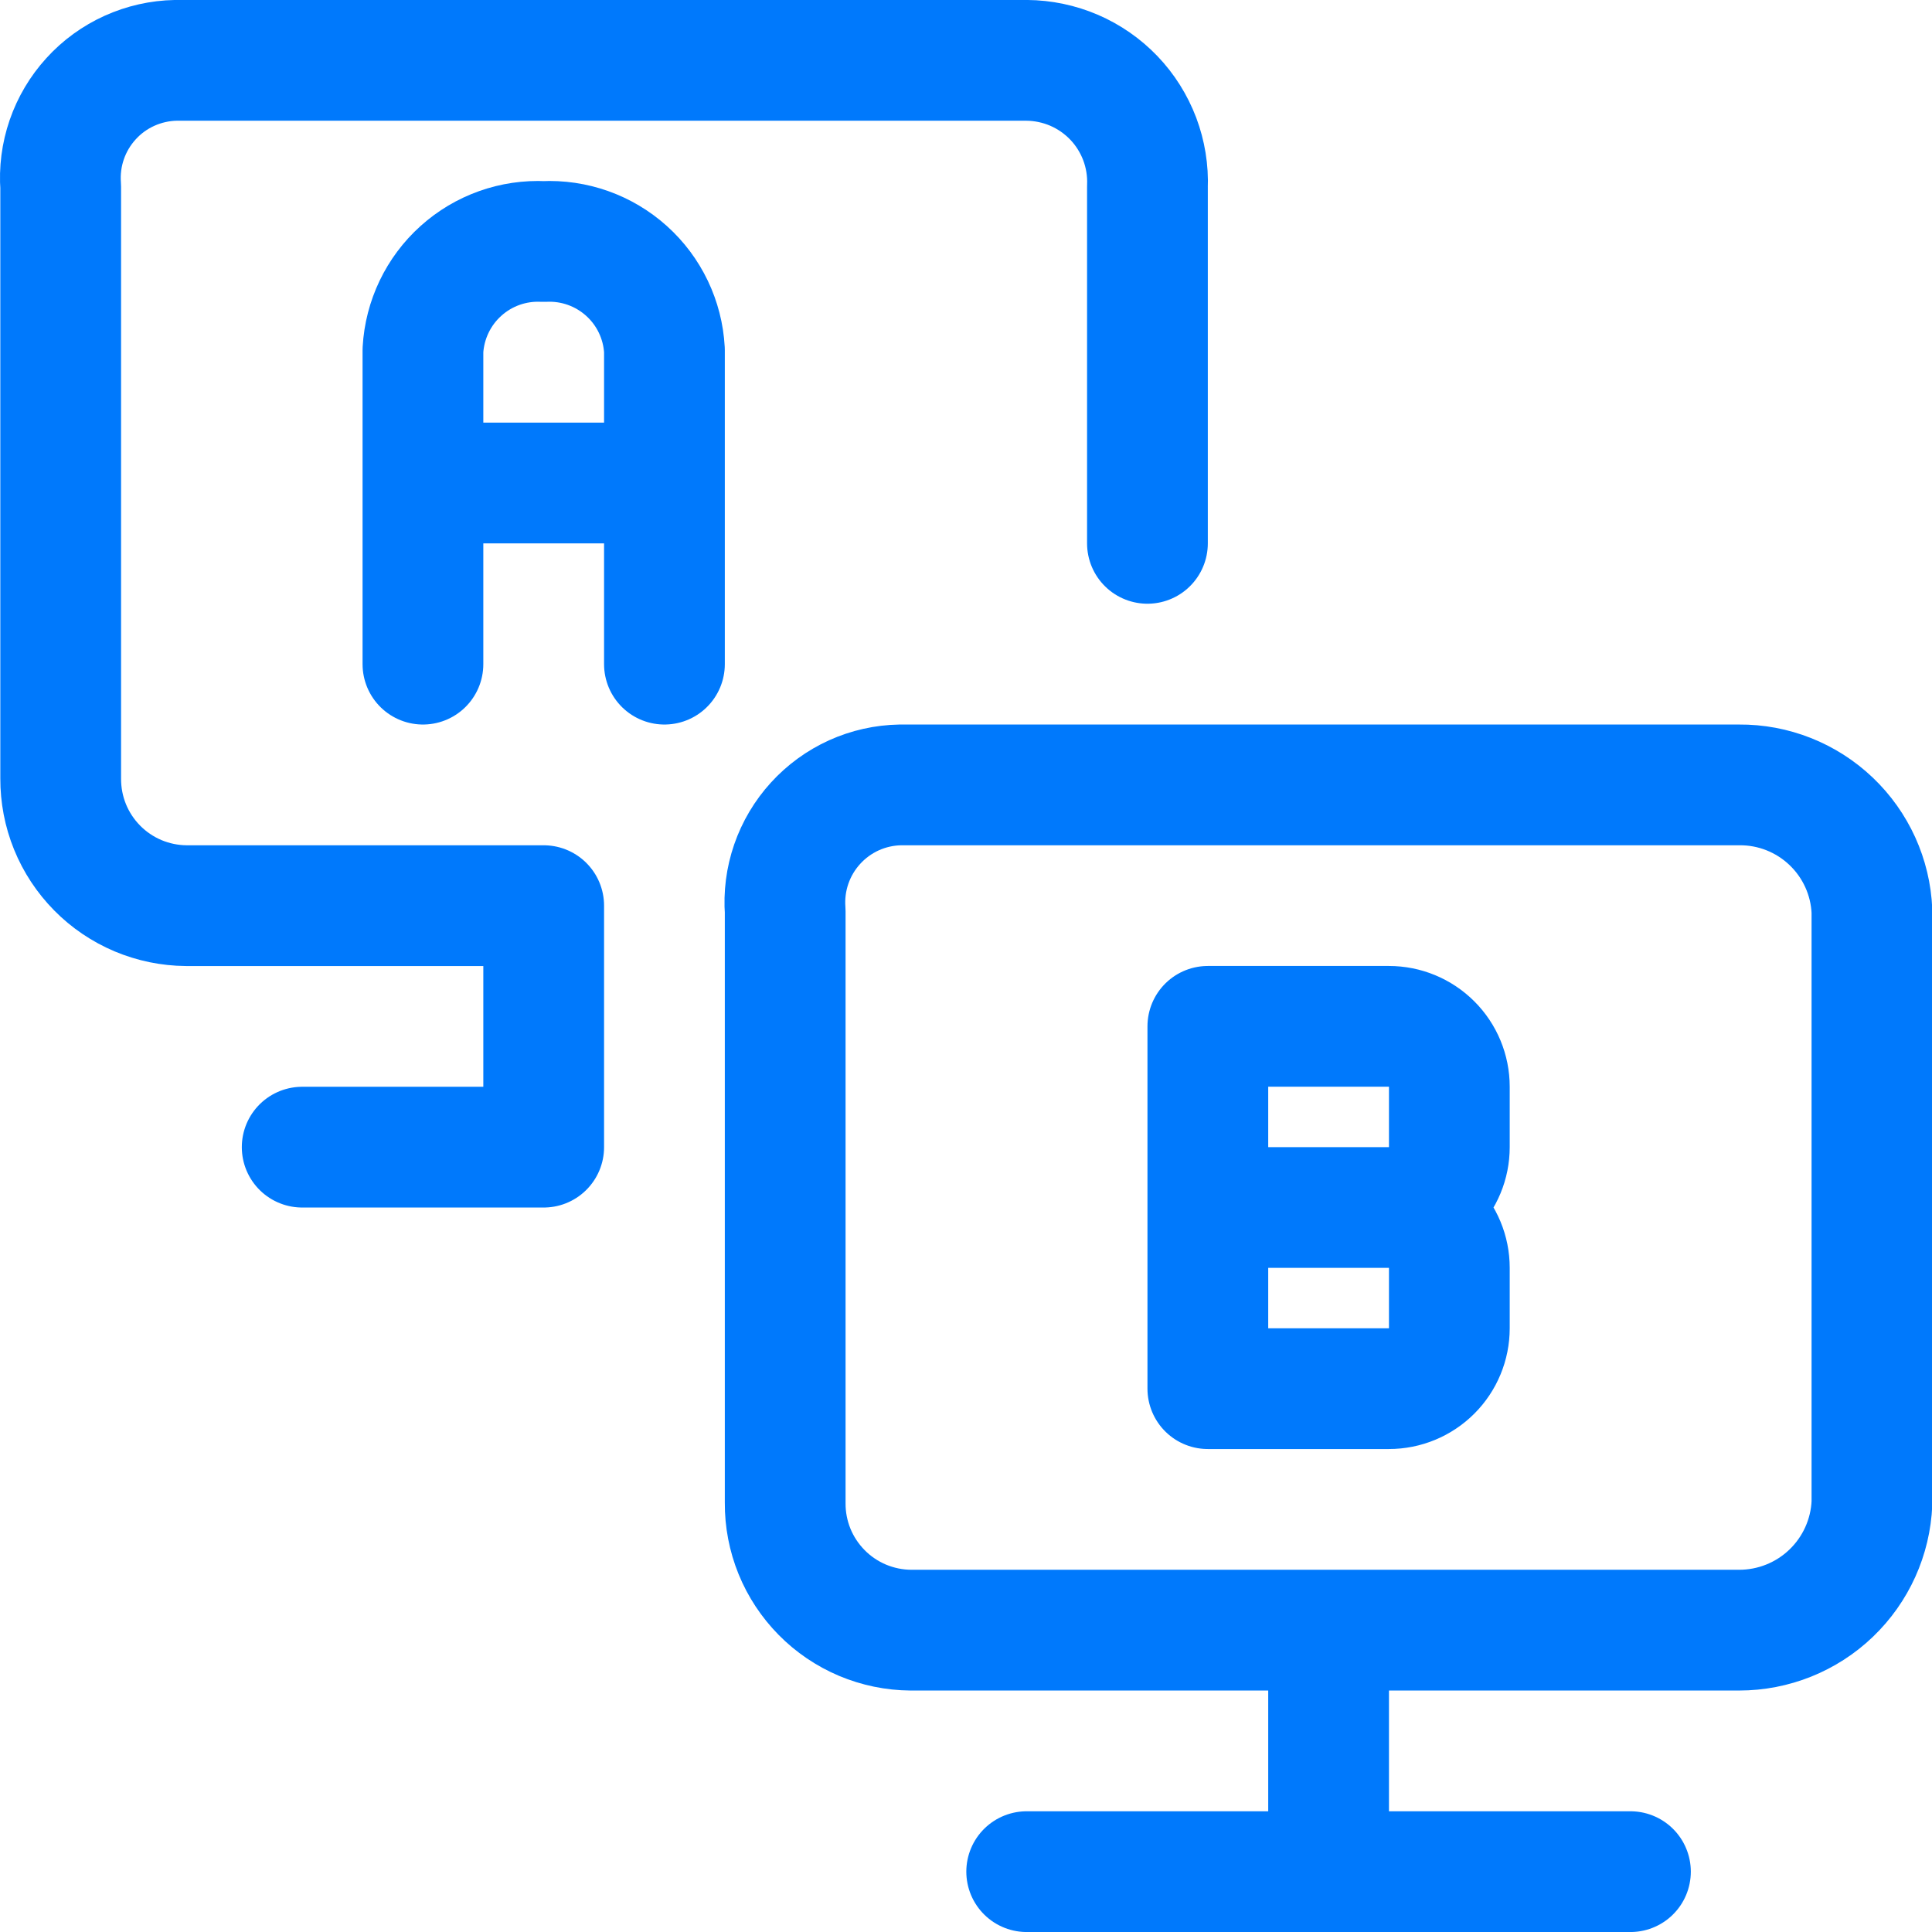 <svg width="34" height="34" viewBox="0 0 34 34" fill="none" xmlns="http://www.w3.org/2000/svg">
<path d="M23.381 28.688V32.938M18.068 32.938H28.693M7.443 11.688V6.163C7.473 5.628 7.713 5.126 8.111 4.768C8.509 4.409 9.033 4.223 9.568 4.25C10.104 4.223 10.627 4.409 11.026 4.768C11.424 5.126 11.664 5.628 11.693 6.163V11.688M7.443 8.5H11.693M30.606 28.688H16.028C15.736 28.686 15.447 28.626 15.178 28.513C14.909 28.399 14.665 28.234 14.46 28.026C14.255 27.818 14.092 27.572 13.982 27.302C13.872 27.031 13.816 26.741 13.818 26.449V16.037C13.797 15.756 13.833 15.474 13.925 15.207C14.017 14.941 14.162 14.696 14.352 14.488C14.541 14.28 14.772 14.112 15.028 13.996C15.285 13.88 15.562 13.818 15.844 13.813H30.606C31.208 13.808 31.788 14.038 32.224 14.453C32.66 14.868 32.918 15.435 32.943 16.037V26.449C32.918 27.052 32.66 27.621 32.225 28.038C31.789 28.456 31.209 28.688 30.606 28.688Z" stroke="#0079FC" stroke-width="2.125" stroke-linecap="round" stroke-linejoin="round"/>
<path d="M21.256 21.25H24.443M21.256 21.25V24.438H24.443C24.725 24.438 24.995 24.326 25.195 24.126C25.394 23.927 25.506 23.657 25.506 23.375V22.312C25.506 22.031 25.394 21.761 25.195 21.561C24.995 21.362 24.725 21.25 24.443 21.25M21.256 21.25V18.062H24.443C24.725 18.062 24.995 18.174 25.195 18.374C25.394 18.573 25.506 18.843 25.506 19.125V20.188C25.506 20.469 25.394 20.739 25.195 20.939C24.995 21.138 24.725 21.25 24.443 21.25M20.193 9.562V3.287C20.205 3 20.158 2.714 20.057 2.445C19.955 2.177 19.801 1.931 19.603 1.724C19.404 1.516 19.166 1.351 18.903 1.237C18.639 1.124 18.355 1.064 18.068 1.062H3.094C2.813 1.067 2.535 1.13 2.278 1.246C2.022 1.362 1.791 1.529 1.602 1.738C1.412 1.946 1.267 2.191 1.175 2.457C1.083 2.724 1.047 3.006 1.068 3.287V13.699C1.067 13.991 1.122 14.281 1.232 14.551C1.342 14.822 1.505 15.068 1.71 15.276C1.915 15.484 2.159 15.649 2.428 15.763C2.697 15.876 2.986 15.936 3.278 15.938H9.568V20.188H5.318" stroke="#0079FC" stroke-width="2.125" stroke-linecap="round" stroke-linejoin="round"/>
</svg>
